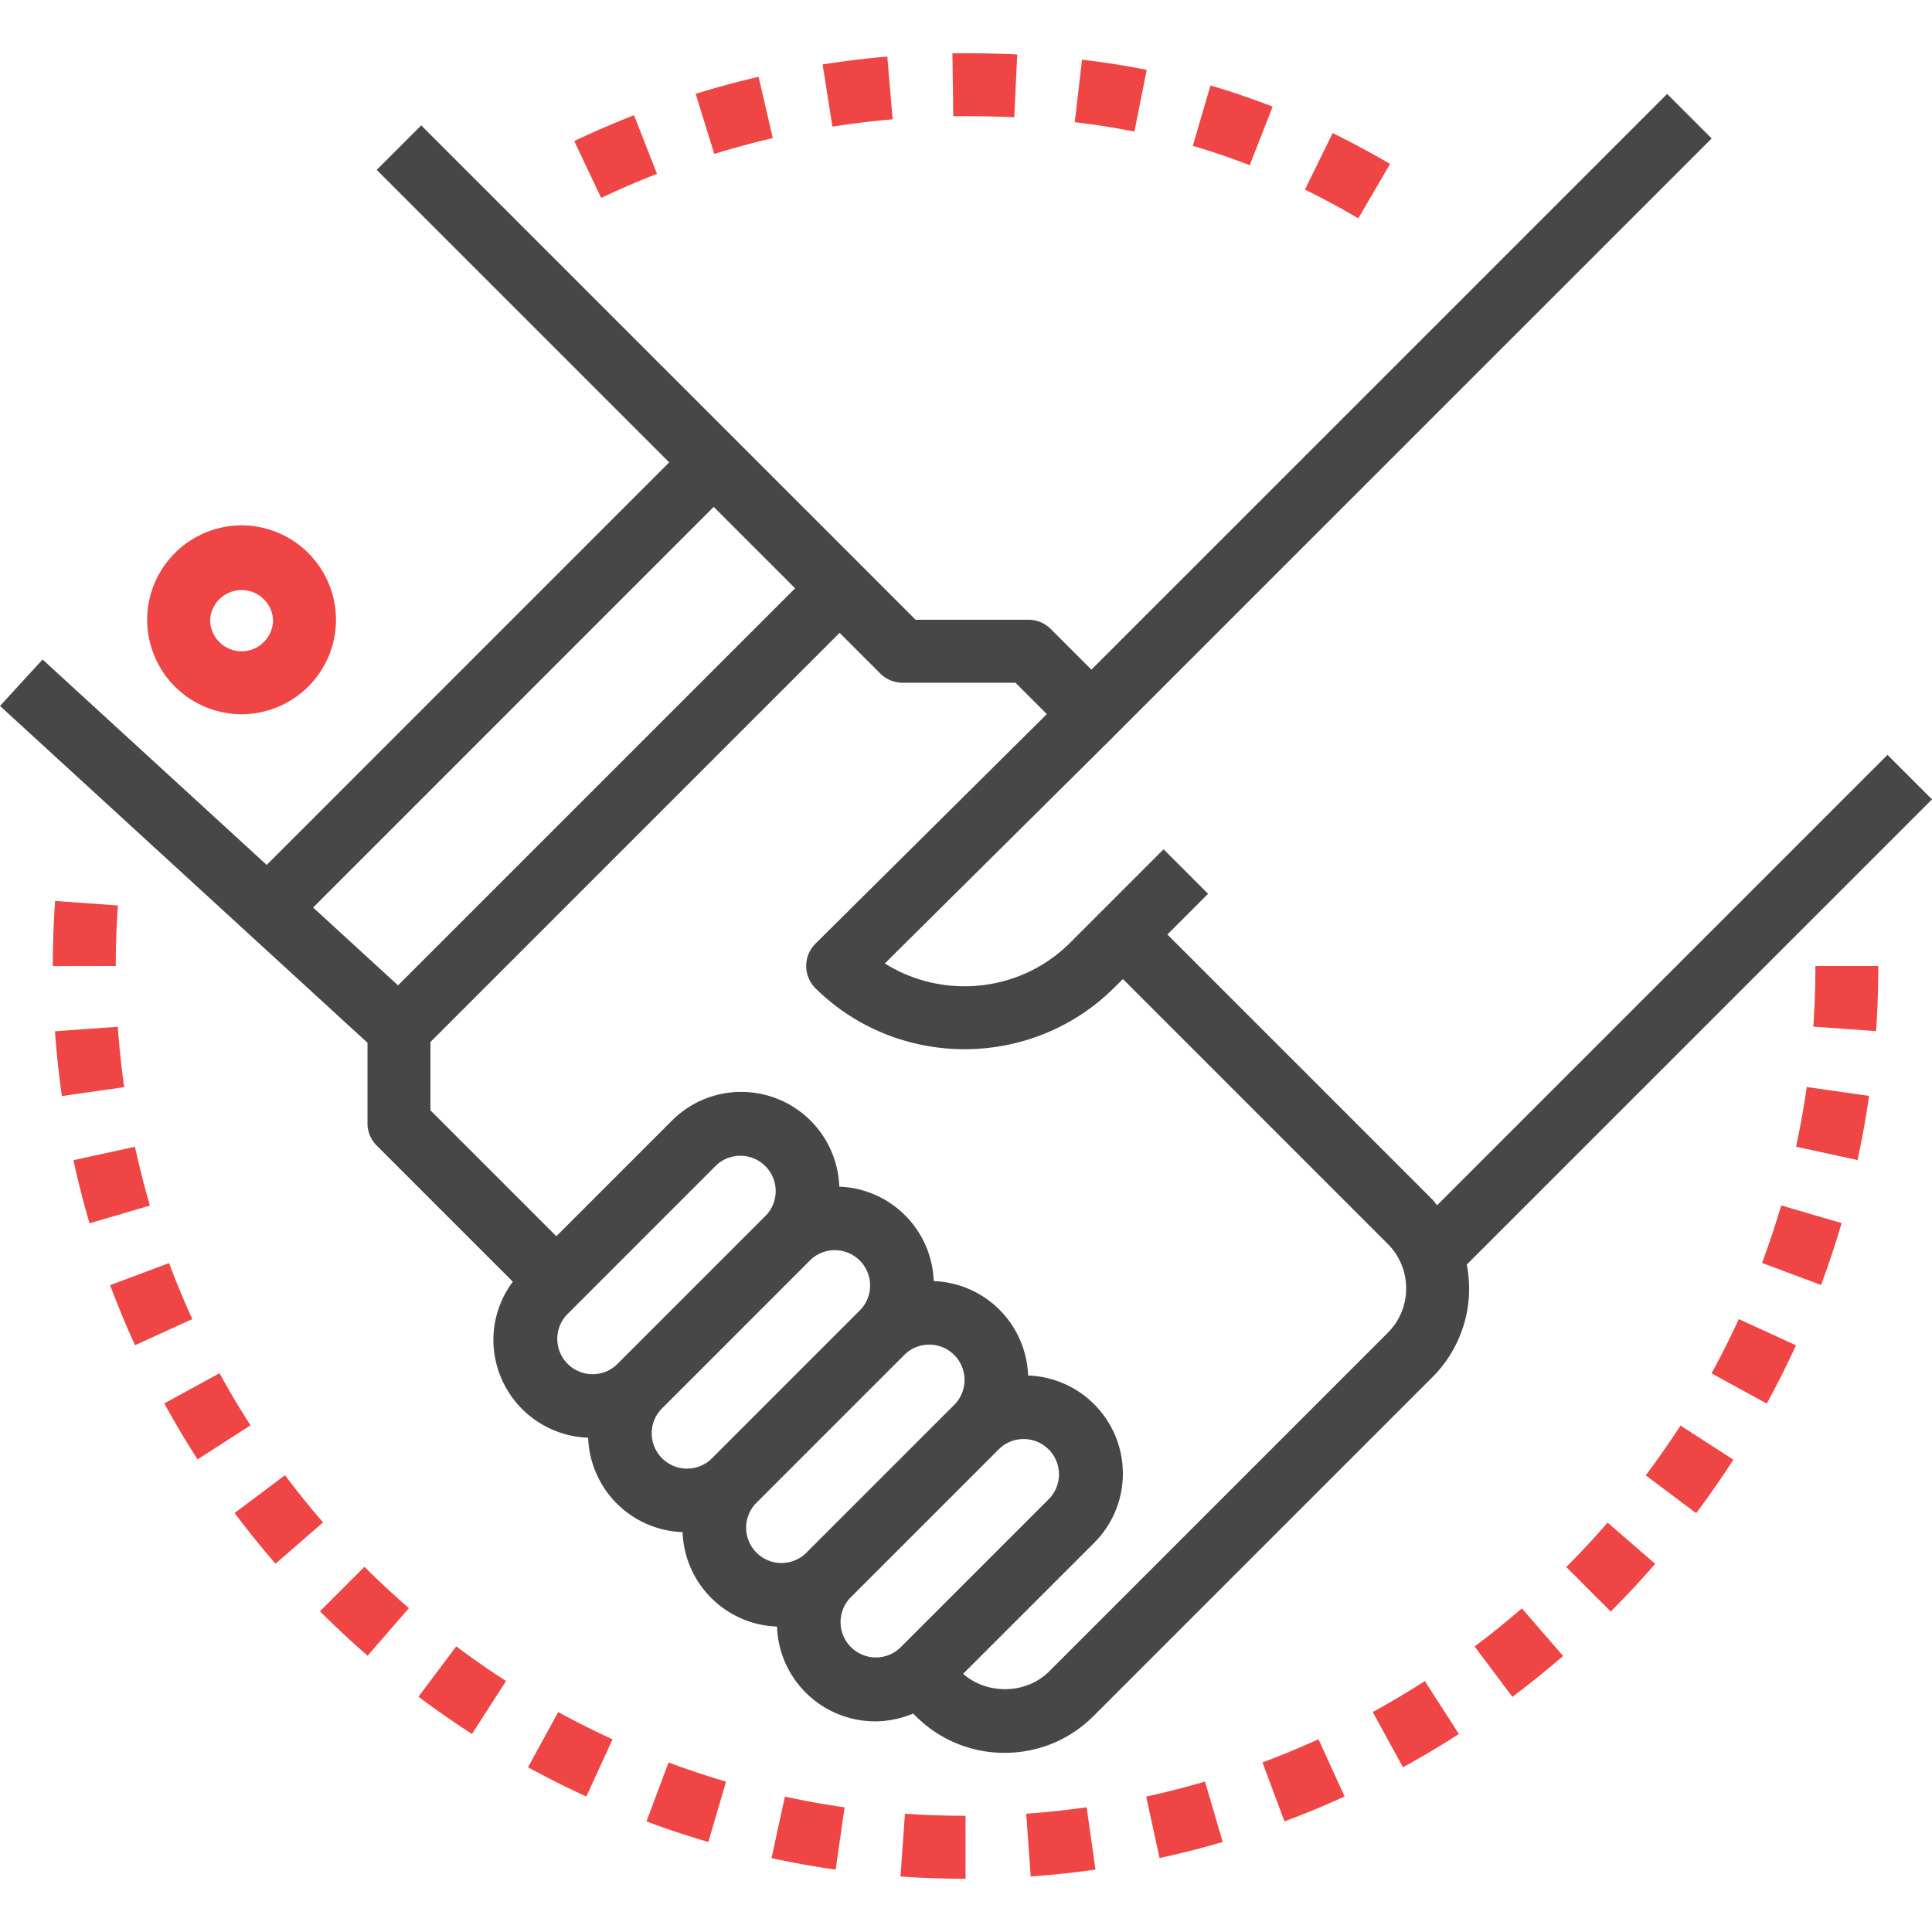 <svg width="56" height="56" fill="none" xmlns="http://www.w3.org/2000/svg"><path d="M7.003 15.228a2.74 2.74 0 0 0-2.737 2.737 2.74 2.74 0 0 0 2.737 2.737 2.74 2.74 0 0 0 2.736-2.737 2.74 2.74 0 0 0-2.736-2.737zm0 3.65a.914.914 0 0 1-.913-.913.914.914 0 0 1 1.825 0c0 .503-.41.913-.912.913z" fill="#EF4545"/><path d="M56 23.17l-1.29-1.29-13.055 13.055c-.05-.055-.089-.118-.142-.172l-7.676-7.676 1.18-1.18-1.29-1.29-2.709 2.709c-1.451 1.45-3.698 1.651-5.37.6l6.63-6.577.001-.003L49.613 4.013l-1.29-1.29L31.635 19.41l-1.18-1.18a.91.91 0 0 0-.644-.266h-3.272l-1.557-1.558L12.209 3.634l-1.29 1.29 8.478 8.478L7.73 25.07l-6.496-5.954L0 20.462l10.652 9.763v2.335a.91.91 0 0 0 .267.645l3.946 3.946a2.818 2.818 0 0 0-.564 1.685 2.845 2.845 0 0 0 2.747 2.837 2.84 2.84 0 0 0 2.737 2.737 2.84 2.84 0 0 0 2.737 2.737 2.845 2.845 0 0 0 2.837 2.747c.388 0 .764-.08 1.11-.226l.07.07a3.623 3.623 0 0 0 2.58 1.069c.976 0 1.892-.38 2.58-1.07l9.814-9.813a3.624 3.624 0 0 0 1.002-3.27L56 23.17zM9.076 26.305l11.611-11.613 2.36 2.36-11.51 11.509-2.461-2.256zm8.796 13.255a1.024 1.024 0 0 1-1.447-1.447l4.34-4.341a1.024 1.024 0 0 1 1.447 1.447l-4.34 4.34zm2.737 2.737a1.024 1.024 0 0 1-1.447-1.447l4.34-4.341a1.024 1.024 0 0 1 1.447 1.447l-4.34 4.34zm2.737 2.736a1.024 1.024 0 0 1-1.447-1.447l4.34-4.34a1.024 1.024 0 0 1 1.447 1.447l-4.34 4.34zm2.737 2.737a1.024 1.024 0 0 1-1.447-1.447l4.34-4.34a1.024 1.024 0 0 1 1.447 1.447l-4.34 4.34zm14.14-9.136l-9.813 9.813c-.663.664-1.795.682-2.494.07l3.798-3.797a2.832 2.832 0 0 0 .833-2.014A2.845 2.845 0 0 0 29.8 39.87a2.84 2.84 0 0 0-2.736-2.737 2.84 2.84 0 0 0-2.737-2.737 2.845 2.845 0 0 0-2.838-2.747 2.83 2.83 0 0 0-2.013.834l-3.35 3.35-3.65-3.65v-1.98l11.86-11.86 1.18 1.179a.91.91 0 0 0 .645.267h3.272l.91.91-6.706 6.653a.913.913 0 0 0 .003 1.297c2.398 2.363 6.288 2.349 8.668-.033l.24-.238 7.675 7.676c.345.345.535.803.535 1.29 0 .489-.19.946-.535 1.29z" fill="#474747"/><path d="M6.363 39.803l-1.601.876c.3.548.625 1.094.965 1.622l1.534-.987c-.317-.492-.619-1-.898-1.511zm13.015 11.283l-.64 1.709c.585.219 1.188.42 1.794.596l.513-1.75a24.212 24.212 0 0 1-1.667-.555zm-6.153-3.366l-1.096 1.46c.502.377 1.024.74 1.552 1.08l.987-1.535a24.425 24.425 0 0 1-1.443-1.004zm2.955 1.905l-.875 1.6c.549.3 1.117.586 1.69.848l.76-1.659a25.558 25.558 0 0 1-1.575-.789zm-5.616-4.211l-1.29 1.29c.443.443.908.877 1.382 1.287l1.196-1.378a25.012 25.012 0 0 1-1.288-1.199zM8.26 42.76L6.8 43.855c.378.503.777.998 1.186 1.47l1.378-1.197A26.8 26.8 0 0 1 8.26 42.76zM3.414 29.762l-1.82.13c.044.624.111 1.256.2 1.877l1.806-.257a25.105 25.105 0 0 1-.186-1.75zm-1.816-3.647c-.045.62-.067 1.255-.067 1.885v.003L3.356 28c0-.587.02-1.179.062-1.755l-1.82-.13zm2.314 7.125l-1.783.388c.133.614.29 1.23.466 1.83l1.75-.513a26.414 26.414 0 0 1-.433-1.705zm.989 3.371l-1.71.639c.22.586.462 1.172.723 1.742l1.66-.758a24.81 24.81 0 0 1-.673-1.623zM50.4 38.234a25.07 25.07 0 0 1-.79 1.574l1.6.876c.3-.55.586-1.118.848-1.69l-1.659-.76zm-1.691 3.086c-.318.493-.657.978-1.006 1.444l1.46 1.096c.376-.5.739-1.023 1.08-1.552l-1.535-.988zm-2.112 2.813c-.382.441-.785.875-1.199 1.287l1.29 1.291c.444-.443.877-.909 1.288-1.382l-1.379-1.196zm5.032-9.193a24.918 24.918 0 0 1-.555 1.667l1.709.639c.22-.587.42-1.19.597-1.794l-1.751-.512zm.741-3.432c-.083.58-.188 1.162-.311 1.73l1.783.386c.132-.61.245-1.235.333-1.859l-1.805-.257zM44.112 46.62c-.44.38-.9.752-1.37 1.104l1.095 1.46c.503-.377.997-.776 1.47-1.185l-1.195-1.38zM22.75 52.076l-.387 1.783c.61.132 1.236.244 1.86.333l.257-1.806a25.407 25.407 0 0 1-1.73-.31zM52.62 28c0 .587-.02 1.179-.061 1.758l1.82.129c.043-.623.065-1.258.065-1.887H52.62zM31.496 52.385c-.578.082-1.167.145-1.75.186l.13 1.82a26.512 26.512 0 0 0 1.877-.2l-.257-1.806zm-3.51.246c-.586 0-1.177-.02-1.756-.06l-.128 1.82a27.47 27.47 0 0 0 1.885.065v-1.825zM41.3 48.727c-.49.314-.997.616-1.51.897l.875 1.601a26.792 26.792 0 0 0 1.622-.964l-.987-1.534zm-3.084 1.685a24.2 24.2 0 0 1-1.622.672l.637 1.71a26.523 26.523 0 0 0 1.743-.722l-.758-1.66zm-3.288 1.228c-.56.164-1.132.31-1.705.435l.387 1.782a26.35 26.35 0 0 0 1.83-.466l-.512-1.75zm3.7-47.783l-.804 1.639a24.46 24.46 0 0 1 1.548.832l.92-1.577a26.72 26.72 0 0 0-1.664-.894zM27.987 1.543l-.381.003.026 1.824.355-.002c.482 0 .952.01 1.412.032l.086-1.822a32.048 32.048 0 0 0-1.498-.035zm7.099.934l-.512 1.751c.552.162 1.107.35 1.649.562l.665-1.699a21.721 21.721 0 0 0-1.802-.614zm-3.722-.747l-.212 1.812c.59.07 1.172.16 1.73.272l.356-1.79a23.86 23.86 0 0 0-1.874-.294zM18.378 3.34a26.27 26.27 0 0 0-1.733.749l.781 1.648a25.38 25.38 0 0 1 1.616-.698l-.664-1.7zm3.61-1.113a26.35 26.35 0 0 0-1.824.492l.54 1.744a24.21 24.21 0 0 1 1.696-.46l-.412-1.776zm3.732-.587a26.53 26.53 0 0 0-1.876.228l.284 1.803a24.033 24.033 0 0 1 1.746-.212l-.155-1.818z" fill="#EF4545"/></svg>